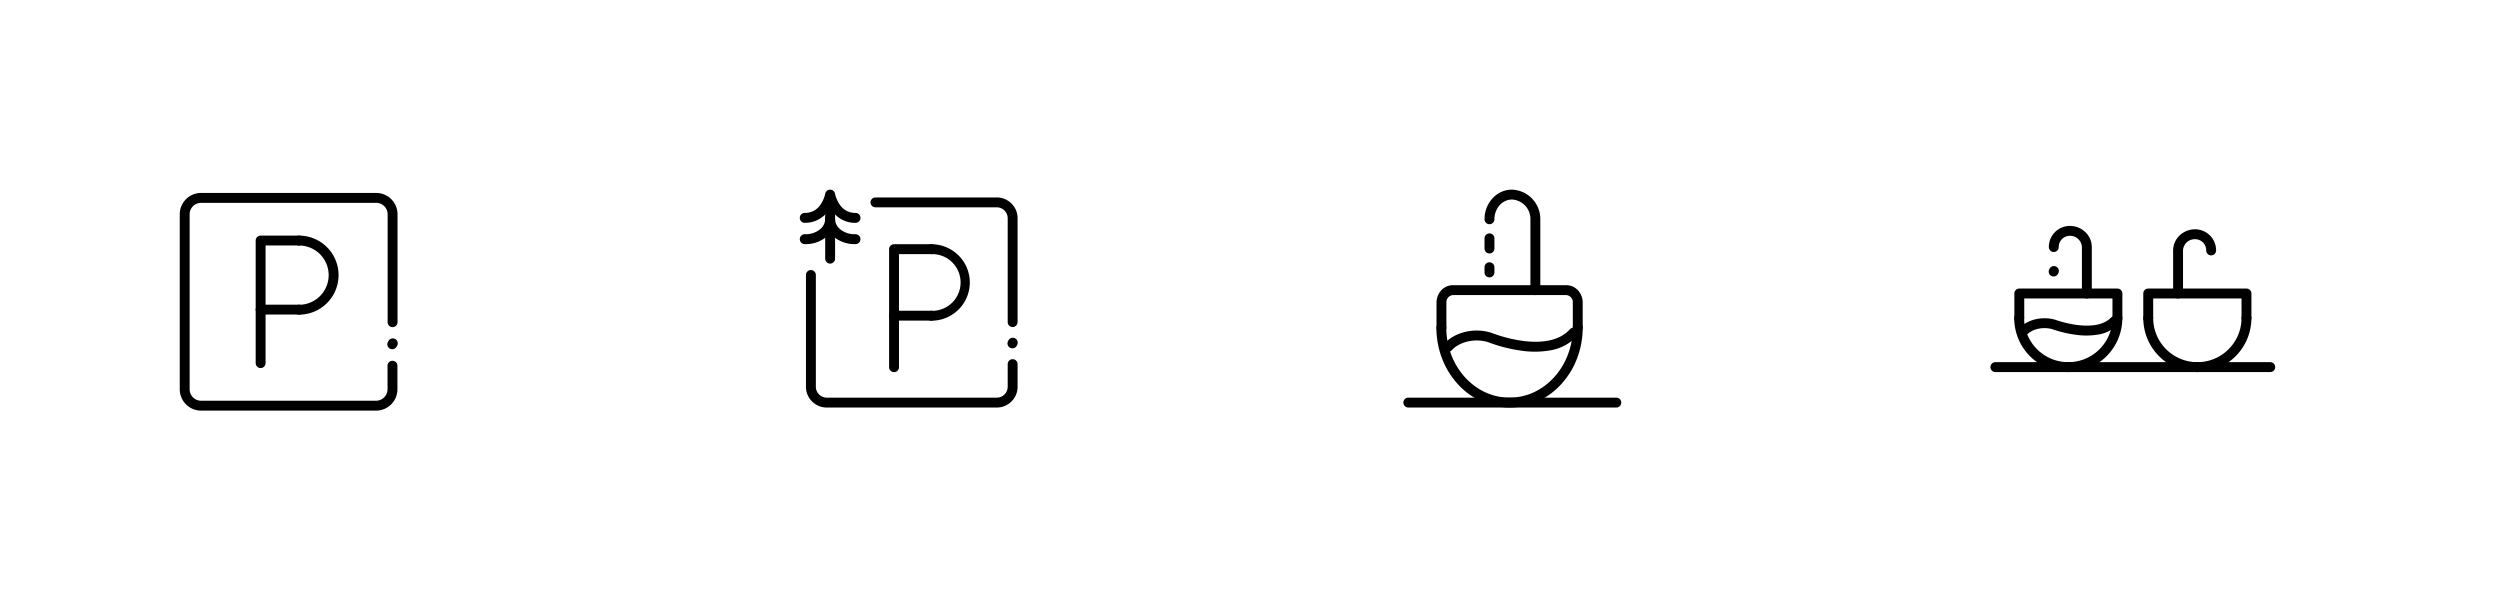 <svg xmlns="http://www.w3.org/2000/svg" width="758" height="182" viewBox="0 0 758 182">
  <g id="CIM_48" transform="translate(-960 -7062)">
    <path id="Tracé_5188" data-name="Tracé 5188" d="M0,0H758V182H0Z" transform="translate(960 7062)" fill="none"/>
    <g id="Group_245" data-name="Group 245" transform="translate(1016 7122)">
      <path id="Tracé_7087" data-name="Tracé 7087" d="M8.3,43.759a1.5,1.5,0,0,1-1.5-1.5V5.1A1.5,1.5,0,0,1,8.3,3.6H19.946a1.5,1.5,0,0,1,0,3H9.8V42.259A1.5,1.5,0,0,1,8.3,43.759Z" transform="translate(14.722 7.835)"/>
      <path id="Tracé_7088" data-name="Tracé 7088" d="M11.994,27.57a1.5,1.5,0,1,1,0-3,8.983,8.983,0,1,0,0-17.967,1.5,1.5,0,0,1,0-3,11.983,11.983,0,1,1,0,23.967Z" transform="translate(22.674 7.835)"/>
      <path id="Tracé_7089" data-name="Tracé 7089" d="M19.946,13.242H8.3a1.5,1.5,0,0,1,0-3H19.946a1.5,1.5,0,0,1,0,3Z" transform="translate(14.722 22.13)"/>
      <path id="Tracé_7090" data-name="Tracé 7090" d="M59.023,65.5H5.976A6.47,6.47,0,0,1-.5,59.023V5.976A6.47,6.47,0,0,1,5.976-.5h53.08a6.47,6.47,0,0,1,6.476,6.476V38.687a1.5,1.5,0,1,1-3,0V5.976A3.48,3.48,0,0,0,59.056,2.5H5.976A3.48,3.48,0,0,0,2.5,5.976V59.023A3.48,3.48,0,0,0,5.976,62.5H59.023A3.48,3.48,0,0,0,62.5,59.023V51.891a1.5,1.5,0,0,1,3,0v7.132A6.47,6.47,0,0,1,59.023,65.5Z" transform="translate(-1 -1)"/>
      <path id="Tracé_7091" data-name="Tracé 7091" d="M20.957,16.736a1.5,1.5,0,0,1-1.3-2.245l.133-.232a1.5,1.5,0,1,1,2.6,1.49l-.133.232A1.5,1.5,0,0,1,20.957,16.736Z" transform="translate(41.975 29.153)"/>
    </g>
    <g id="Group_241" data-name="Group 241" transform="translate(1204 7121)">
      <path id="Tracé_7052" data-name="Tracé 7052" d="M9.586,43.53a1.5,1.5,0,0,1-1.5-1.5V6.248a1.5,1.5,0,0,1,1.5-1.5h11.3a1.5,1.5,0,0,1,0,3h-9.8V42.03A1.5,1.5,0,0,1,9.586,43.53Z" transform="translate(17.488 10.301)"/>
      <path id="Tracé_7053" data-name="Tracé 7053" d="M13.169,27.939a1.5,1.5,0,0,1,0-3,8.6,8.6,0,1,0,0-17.191,1.5,1.5,0,0,1,0-3,11.641,11.641,0,0,1,8.243,3.385,11.555,11.555,0,0,1,.013,16.419A11.641,11.641,0,0,1,13.169,27.939Z" transform="translate(25.204 10.301)"/>
      <path id="Tracé_7054" data-name="Tracé 7054" d="M20.886,14.142H9.586a1.5,1.5,0,0,1,0-3h11.3a1.5,1.5,0,0,1,0,3Z" transform="translate(17.488 24.067)"/>
      <path id="Tracé_7055" data-name="Tracé 7055" d="M49.392,39.543a1.5,1.5,0,0,1-1.5-1.5V6.542A3.314,3.314,0,0,0,44.563,3.25H7.8a1.5,1.5,0,0,1,0-3H44.563a6.308,6.308,0,0,1,4.473,1.837,6.234,6.234,0,0,1,1.856,4.455v31.5A1.5,1.5,0,0,1,49.392,39.543Z" transform="translate(13.641 0.614)"/>
      <path id="Tracé_7056" data-name="Tracé 7056" d="M57.929,48.92H6.421a6.308,6.308,0,0,1-4.473-1.837A6.234,6.234,0,0,1,.092,42.627V8.73a1.5,1.5,0,0,1,3,0v33.9A3.315,3.315,0,0,0,6.421,45.92H57.929a3.315,3.315,0,0,0,3.329-3.292V35.759a1.5,1.5,0,1,1,3,0v6.869A6.234,6.234,0,0,1,62.4,47.083,6.308,6.308,0,0,1,57.929,48.92Z" transform="translate(0.275 15.646)"/>
      <path id="Tracé_7057" data-name="Tracé 7057" d="M20.968,16.939a1.5,1.5,0,0,1-1.341-2.17l.1-.193a1.5,1.5,0,1,1,2.684,1.34l-.1.193A1.5,1.5,0,0,1,20.968,16.939Z" transform="translate(42 29.674)"/>
      <path id="Tracé_7058" data-name="Tracé 7058" d="M3.44,21.924a1.5,1.5,0,0,1-1.5-1.5V1A1.5,1.5,0,0,1,4.915.728,9.664,9.664,0,0,0,6.2,3.8a5.626,5.626,0,0,0,4.938,2.764,1.5,1.5,0,0,1,0,3A8.416,8.416,0,0,1,4.94,7.011V20.424A1.5,1.5,0,0,1,3.44,21.924Z" transform="translate(4.254 -1)"/>
      <path id="Tracé_7059" data-name="Tracé 7059" d="M11.134,10.909a9.83,9.83,0,0,1-6.7-2.316,7.051,7.051,0,0,1-2.5-5.222,1.5,1.5,0,1,1,3,0A4.061,4.061,0,0,0,6.42,6.343a6.89,6.89,0,0,0,4.714,1.566,1.5,1.5,0,1,1,0,3Z" transform="translate(4.254 4.105)"/>
      <path id="Tracé_7060" data-name="Tracé 7060" d="M1,9.561a1.5,1.5,0,0,1,0-3A5.626,5.626,0,0,0,5.938,3.8,9.654,9.654,0,0,0,7.219.726V.731l2.951.538A12.587,12.587,0,0,1,8.515,5.335,8.583,8.583,0,0,1,1,9.561Z" transform="translate(-1 -1)"/>
      <path id="Tracé_7061" data-name="Tracé 7061" d="M1,10.909a1.5,1.5,0,1,1,0-3A6.89,6.89,0,0,0,5.714,6.343a4.061,4.061,0,0,0,1.48-2.972,1.5,1.5,0,1,1,3,0A7.051,7.051,0,0,1,7.7,8.593,9.83,9.83,0,0,1,1,10.909Z" transform="translate(-1 4.105)"/>
    </g>
    <g id="Group_428" data-name="Group 428" transform="translate(1387 7121)">
      <path id="Tracé_7319" data-name="Tracé 7319" d="M64.066,22.5H1a1.5,1.5,0,0,1,0-3H64.066a1.5,1.5,0,0,1,0,3Z" transform="translate(-1 42.066)"/>
      <path id="Tracé_7320" data-name="Tracé 7320" d="M45.513,23.04a1.5,1.5,0,0,1-1.5-1.5V13.985a2.148,2.148,0,0,0-1.952-2.3H7.639a2.148,2.148,0,0,0-1.952,2.3V21.54a1.5,1.5,0,0,1-3,0V13.985a5.469,5.469,0,0,1,1.4-3.7,4.764,4.764,0,0,1,3.554-1.6H42.061a4.764,4.764,0,0,1,3.554,1.6,5.469,5.469,0,0,1,1.4,3.7V21.54A1.5,1.5,0,0,1,45.513,23.04Z" transform="translate(5.863 18.788)"/>
      <path id="Tracé_7321" data-name="Tracé 7321" d="M4.815,20.074a1.5,1.5,0,0,1-1.1-2.516c3.228-3.506,9.035-4.868,14.121-3.312q.066.02.13.046a43.481,43.481,0,0,0,9.472,2.442c4.531.606,10.687.5,14.281-3.454A1.5,1.5,0,1,1,43.936,15.3a14.316,14.316,0,0,1-8.1,4.311,27.5,27.5,0,0,1-8.862.088A46,46,0,0,1,16.9,17.1c-3.946-1.182-8.553-.138-10.976,2.494A1.5,1.5,0,0,1,4.815,20.074Z" transform="translate(7.216 27.616)"/>
      <path id="Tracé_7322" data-name="Tracé 7322" d="M24.856,38.027a20.435,20.435,0,0,1-8.68-1.928,22.124,22.124,0,0,1-7.051-5.225,24.414,24.414,0,0,1-4.723-7.7,26.031,26.031,0,0,1-1.726-9.387,1.5,1.5,0,0,1,3,0c0,11.711,8.6,21.238,19.18,21.238s19.18-9.527,19.18-21.238a1.5,1.5,0,0,1,3,0,26.031,26.031,0,0,1-1.726,9.387,24.414,24.414,0,0,1-4.723,7.7A22.125,22.125,0,0,1,33.537,36.1,20.435,20.435,0,0,1,24.856,38.027Z" transform="translate(5.839 26.539)"/>
      <path id="Tracé_7323" data-name="Tracé 7323" d="M22.717,31.477a1.5,1.5,0,0,1-1.5-1.5V8.479A5.881,5.881,0,0,0,15.607,2.5c-2.924,0-5.3,2.682-5.3,5.979a1.5,1.5,0,0,1-3,0,9.319,9.319,0,0,1,2.381-6.3A7.946,7.946,0,0,1,15.607-.5a8.918,8.918,0,0,1,8.61,8.979v21.5A1.5,1.5,0,0,1,22.717,31.477Z" transform="translate(15.806 -1)"/>
      <path id="Tracé_7324" data-name="Tracé 7324" d="M8.8,9.789a1.5,1.5,0,0,1-1.5-1.5V5.207a1.5,1.5,0,1,1,3,0V8.289A1.5,1.5,0,0,1,8.8,9.789Z" transform="translate(15.806 8.06)"/>
      <path id="Tracé_7325" data-name="Tracé 7325" d="M8.8,11.063a1.5,1.5,0,0,1-1.5-1.5V7.985a1.5,1.5,0,0,1,3,0V9.563A1.5,1.5,0,0,1,8.8,11.063Z" transform="translate(15.806 14.04)"/>
    </g>
    <g id="Group_169" data-name="Group 169" transform="translate(1565 7132)">
      <path id="Tracé_6791" data-name="Tracé 6791" d="M84.344,13.4H1a1.5,1.5,0,0,1,0-3H84.344a1.5,1.5,0,0,1,0,3Z" transform="translate(-1 29.405)"/>
      <path id="Tracé_6792" data-name="Tracé 6792" d="M5.662,5.881A1.5,1.5,0,0,1,4.322,3.71l.085-.171A1.5,1.5,0,0,1,7.09,4.881L7,5.052A1.5,1.5,0,0,1,5.662,5.881Z" transform="translate(12.003 7.952)"/>
      <path id="Tracé_6793" data-name="Tracé 6793" d="M32.659,14.938a1.5,1.5,0,0,1-1.5-1.5V7.513H4.415v5.925a1.5,1.5,0,0,1-3,0V6.013a1.5,1.5,0,0,1,1.5-1.5H32.659a1.5,1.5,0,0,1,1.5,1.5v7.425A1.5,1.5,0,0,1,32.659,14.938Z" transform="translate(4.34 12.977)"/>
      <path id="Tracé_6794" data-name="Tracé 6794" d="M3.287,12.56a1.5,1.5,0,0,1-1.05-2.572c2.455-2.4,6.779-3.328,10.514-2.247q.055.016.108.036a33.257,33.257,0,0,0,6.754,1.582c3.181.383,7.492.318,9.964-2.172A1.5,1.5,0,1,1,31.706,9.3a11.015,11.015,0,0,1-6.038,2.961,21.935,21.935,0,0,1-6.476.069,35.957,35.957,0,0,1-7.324-1.721c-2.691-.76-5.851-.124-7.532,1.522A1.5,1.5,0,0,1,3.287,12.56Z" transform="translate(5.377 19.197)"/>
      <path id="Tracé_6795" data-name="Tracé 6795" d="M17.8,24.366A16.38,16.38,0,0,1,1.4,7.973a1.5,1.5,0,1,1,3,0,13.393,13.393,0,1,0,26.787,0,1.5,1.5,0,1,1,3,0A16.38,16.38,0,0,1,17.8,24.366Z" transform="translate(4.308 18.443)"/>
      <path id="Tracé_6796" data-name="Tracé 6796" d="M43.02,14.938a1.5,1.5,0,0,1-1.5-1.5V7.513H14.733v5.925a1.5,1.5,0,0,1-3,0V6.013a1.5,1.5,0,0,1,1.5-1.5H43.02a1.5,1.5,0,0,1,1.5,1.5v7.425A1.5,1.5,0,0,1,43.02,14.938Z" transform="translate(33.111 12.977)"/>
      <path id="Tracé_6797" data-name="Tracé 6797" d="M28.127,24.366A16.38,16.38,0,0,1,11.733,7.973a1.5,1.5,0,1,1,3,0,13.393,13.393,0,0,0,26.787,0,1.5,1.5,0,0,1,3,0A16.38,16.38,0,0,1,28.127,24.366Z" transform="translate(33.111 18.443)"/>
      <path id="Tracé_6798" data-name="Tracé 6798" d="M15.622,20.736a1.5,1.5,0,0,1-1.5-1.5V6.178a6.241,6.241,0,0,1,2.007-4.569A6.7,6.7,0,0,1,20.742-.23,6.381,6.381,0,0,1,27.15,6.178a1.5,1.5,0,0,1-3,0A3.371,3.371,0,0,0,20.742,2.77a3.566,3.566,0,0,0-3.621,3.408V19.236A1.5,1.5,0,0,1,15.622,20.736Z" transform="translate(39.77 -0.246)"/>
      <path id="Tracé_6799" data-name="Tracé 6799" d="M15.7,21.49a1.5,1.5,0,0,1-1.5-1.5V5.908A3.566,3.566,0,0,0,10.582,2.5,3.371,3.371,0,0,0,7.175,5.908a1.5,1.5,0,0,1-3,0A6.381,6.381,0,0,1,10.582-.5,6.7,6.7,0,0,1,15.2,1.338,6.241,6.241,0,0,1,17.2,5.908V19.99A1.5,1.5,0,0,1,15.7,21.49Z" transform="translate(12.034 -1)"/>
    </g>
  </g>
</svg>
